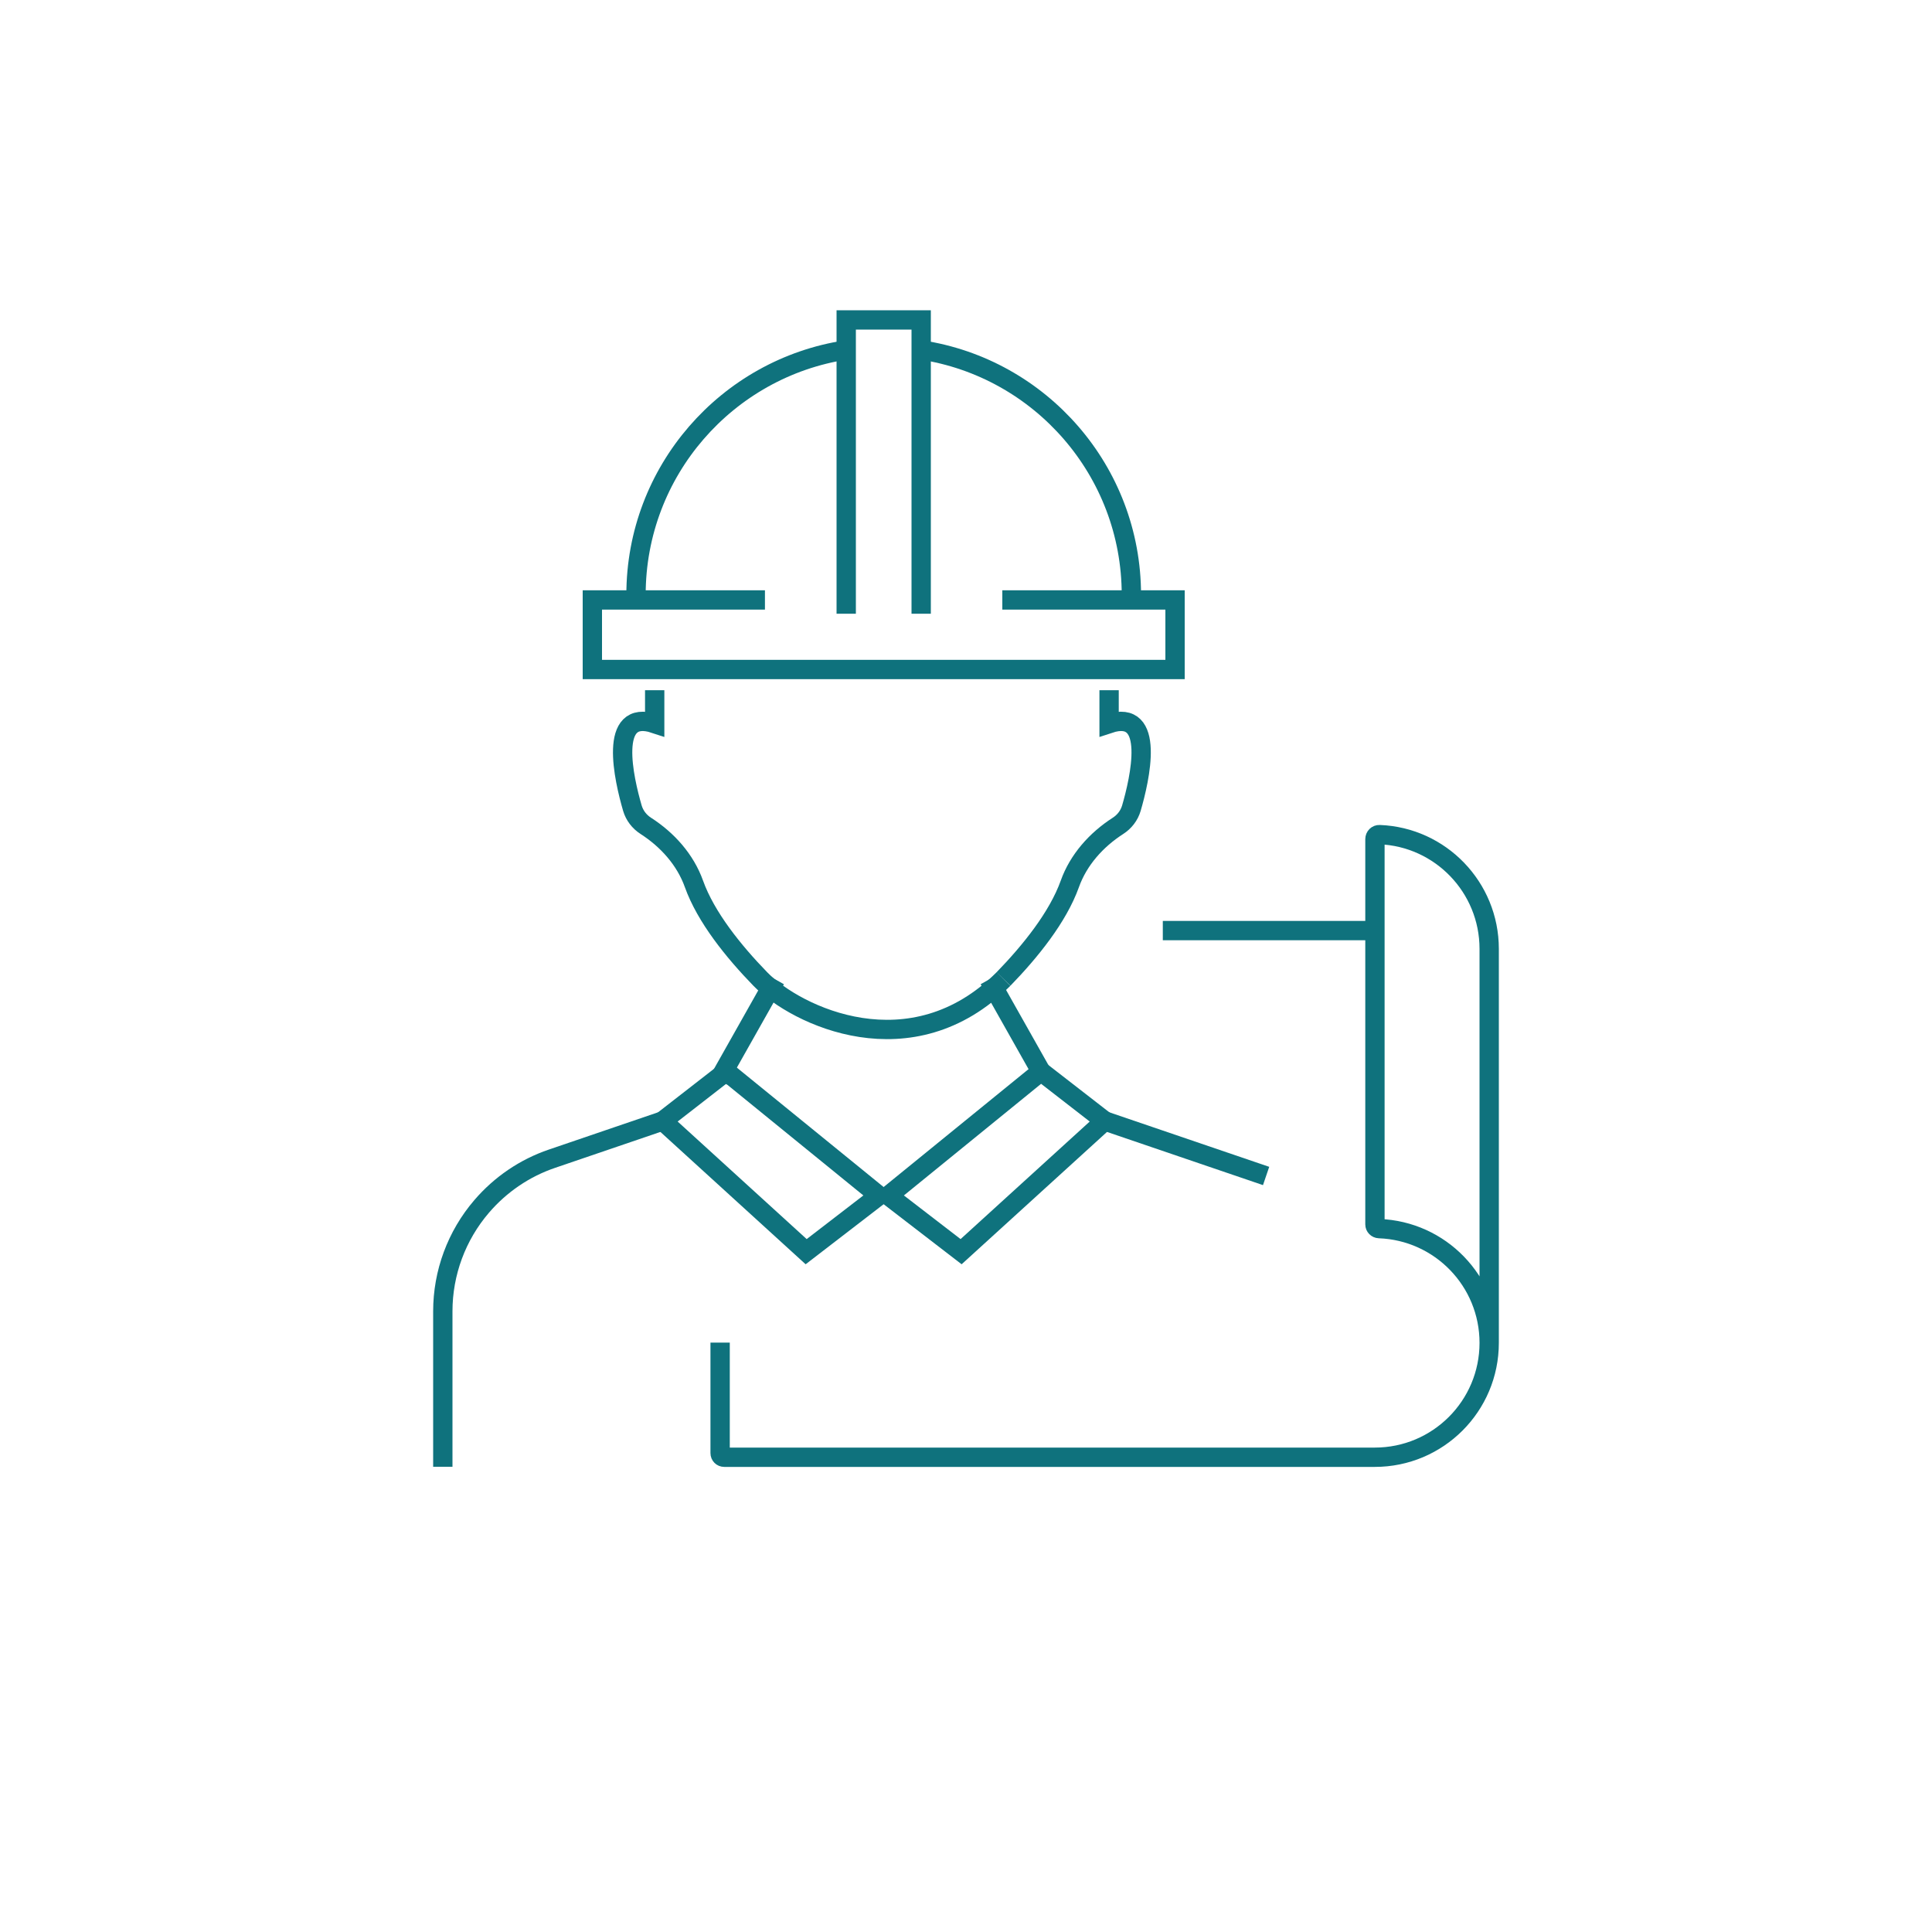<?xml version="1.0" encoding="UTF-8"?> <!-- Generator: Adobe Illustrator 25.3.1, SVG Export Plug-In . SVG Version: 6.00 Build 0) --> <svg xmlns="http://www.w3.org/2000/svg" xmlns:xlink="http://www.w3.org/1999/xlink" version="1.1" x="0px" y="0px" viewBox="0 0 150 150" style="enable-background:new 0 0 150 150;" xml:space="preserve"> <style type="text/css"> .st0{display:none;fill:#FFFFFF;stroke:#8A8A8A;stroke-width:1.5;stroke-miterlimit:10;} .st1{display:none;fill:#FFFFFF;stroke:#0A717C;stroke-width:1.5;stroke-miterlimit:10;} .st2{display:none;fill:#0A717C;stroke:#0A717C;stroke-width:1.5;stroke-miterlimit:10;} .st3{display:none;fill:#FFFFFF;stroke:#44B7BD;stroke-width:1.5;stroke-miterlimit:10;} .st4{display:none;fill:#44B7BD;stroke:#44B7BD;stroke-width:1.5;stroke-miterlimit:10;} .st5{display:none;fill:#FFFFFF;stroke:#FFFFFF;stroke-width:1.5;stroke-miterlimit:10;} .st6{fill:none;stroke:#0F727D;stroke-width:1.5;stroke-miterlimit:10;} .st7{fill:none;stroke:#0F727D;stroke-width:1.5;stroke-linecap:round;stroke-miterlimit:10;} .st8{fill:none;stroke:#0F727D;stroke-width:1.5;stroke-linecap:square;stroke-miterlimit:10;} </style> <g id="Hilfslinien"> </g> <g id="Ebene_1"> <circle id="V2-F8_2_" class="st0" cx="75" cy="76" r="71"></circle> <circle id="V2-F3_2_" class="st1" cx="75" cy="76" r="71"></circle> <circle id="V3_F3_2_" class="st2" cx="75" cy="76" r="71"></circle> <circle id="V2_F1_2_" class="st3" cx="75" cy="76" r="71"></circle> <circle id="V3_F1_2_" class="st4" cx="75" cy="76" r="71"></circle> <circle id="HG_Weiss_2_" class="st5" cx="75" cy="76" r="71"></circle> <g> <g> <g> <polyline class="st6" points="77.82,46.58 91.23,46.58 91.23,51.98 45.99,51.98 45.99,46.58 59.39,46.58 "></polyline> <polyline class="st6" points="65.7,47.65 65.7,24.84 71.52,24.84 71.52,47.65 "></polyline> <path class="st6" d="M71.52,27.17c9.24,1.4,16.32,9.38,16.32,19.01"></path> <path class="st6" d="M49.38,46.18c0-9.62,7.07-17.6,16.3-19.01"></path> <path class="st6" d="M77.91,76.01c-7.15,7.15-16.08,2.88-18.88,0c-2.09-2.15-4.23-4.81-5.15-7.38 c-0.67-1.88-2.06-3.43-3.74-4.51l0,0c-0.5-0.32-0.87-0.8-1.04-1.37c-0.65-2.23-1.94-7.79,1.73-6.57v-2.59"></path> <path class="st6" d="M77.91,76.01c2.09-2.15,4.23-4.81,5.15-7.38c0.67-1.88,2.06-3.43,3.74-4.51l0,0 c0.5-0.32,0.87-0.8,1.04-1.37c0.65-2.23,1.94-7.79-1.73-6.57v-2.59"></path> </g> <g> <polygon class="st7" points="85.77,87.03 74.62,97.18 68.97,92.83 80.82,83.19 "></polygon> <polygon class="st7" points="51.45,87.03 62.59,97.18 68.24,92.83 56.39,83.19 "></polygon> </g> <line class="st8" x1="80.82" y1="83.19" x2="77.16" y2="76.7"></line> <line class="st8" x1="59.84" y1="76.7" x2="56.18" y2="83.19"></line> <line class="st8" x1="85.77" y1="87.03" x2="97.59" y2="91.06"></line> <path class="st8" d="M51.45,87.03l-8.59,2.93c-2.12,0.72-4,2-5.46,3.7l0,0c-1.95,2.27-3.02,5.16-3.02,8.15v11.32"></path> </g> <g> <path class="st6" d="M106.73,74.23"></path> <path class="st6" d="M115.62,104.26V73.67c0-4.78-3.78-8.69-8.52-8.87c-0.19-0.01-0.35,0.15-0.35,0.35v29.91 c0,0.18,0.14,0.32,0.32,0.33C111.82,95.56,115.62,99.46,115.62,104.26L115.62,104.26c0,4.9-3.97,8.88-8.88,8.88H56.23 c-0.18,0-0.32-0.14-0.32-0.32v-8.58"></path> </g> <line class="st6" x1="90.28" y1="72.25" x2="106.73" y2="72.25"></line> </g> </g> </svg> 